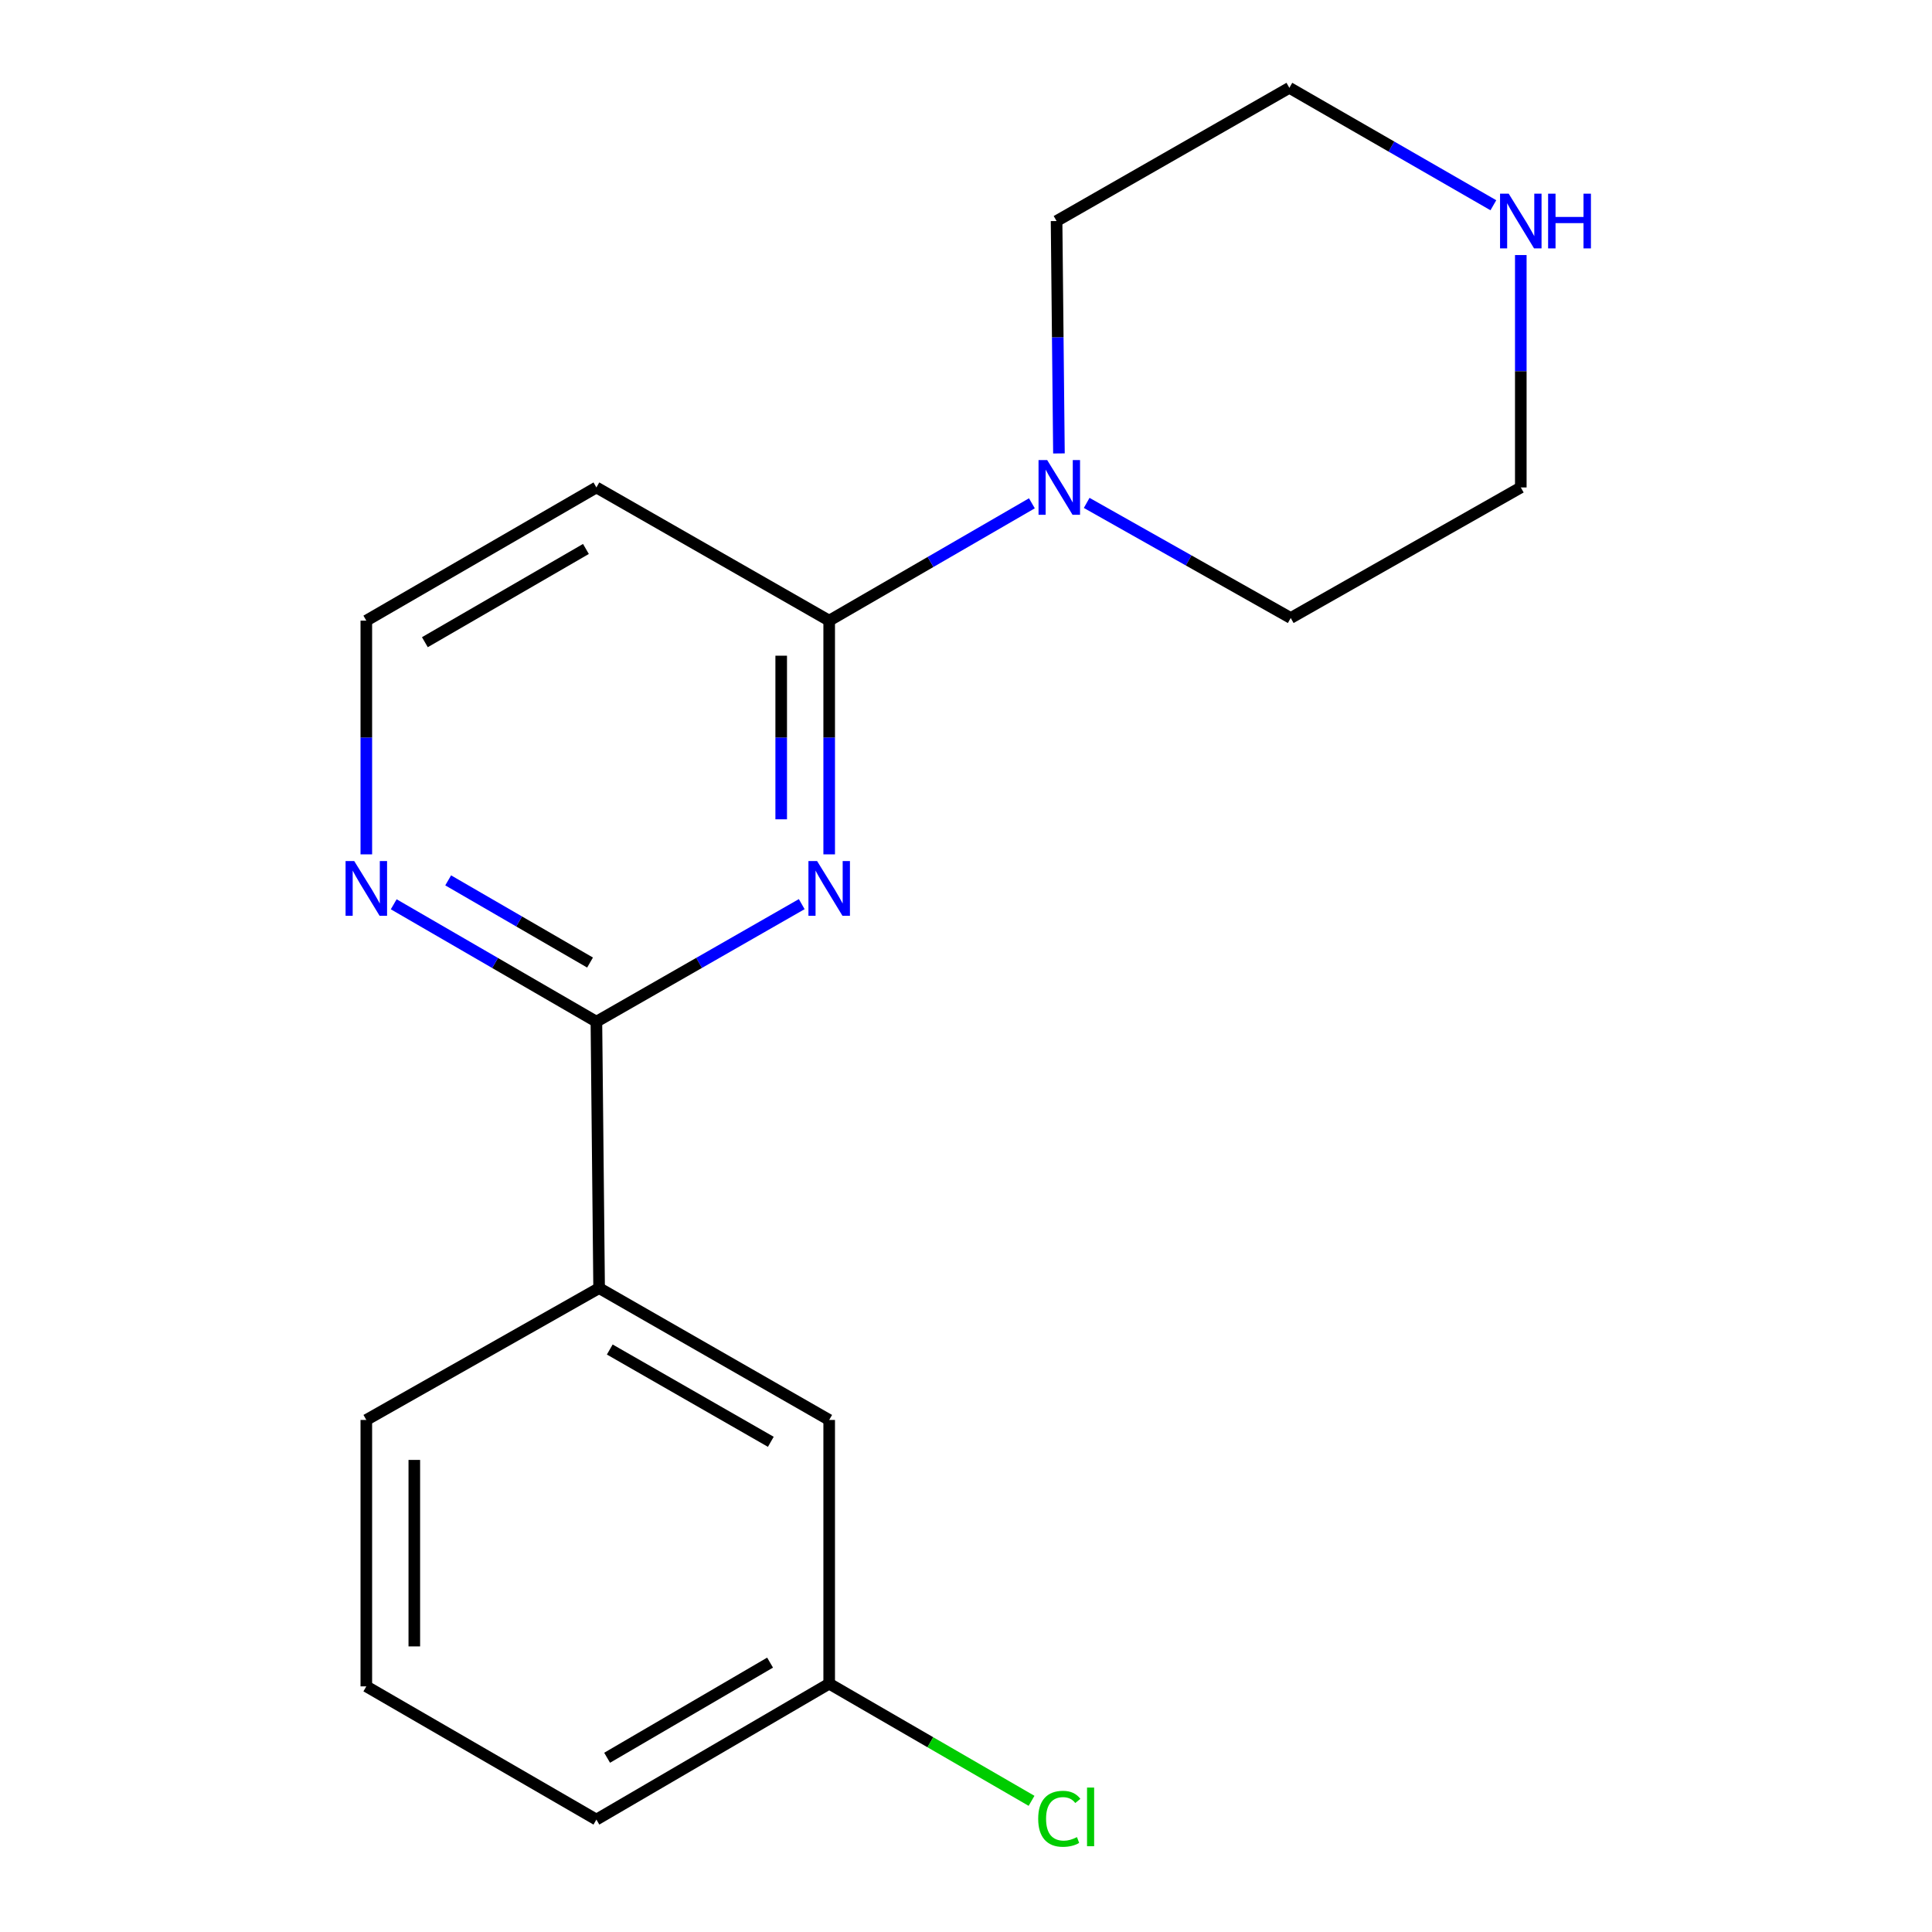 <?xml version='1.0' encoding='iso-8859-1'?>
<svg version='1.1' baseProfile='full'
              xmlns='http://www.w3.org/2000/svg'
                      xmlns:rdkit='http://www.rdkit.org/xml'
                      xmlns:xlink='http://www.w3.org/1999/xlink'
                  xml:space='preserve'
width='1000px' height='1000px' viewBox='0 0 1000 1000'>
<!-- END OF HEADER -->
<rect style='opacity:1.0;fill:#FFFFFF;stroke:none' width='1000' height='1000' x='0' y='0'> </rect>
<path class='bond-0' d='M 429.186,442.216 L 429.186,381.729' style='fill:none;fill-rule:evenodd;stroke:#0000FF;stroke-width:6px;stroke-linecap:butt;stroke-linejoin:miter;stroke-opacity:1' />
<path class='bond-0' d='M 429.186,381.729 L 429.186,321.243' style='fill:none;fill-rule:evenodd;stroke:#000000;stroke-width:6px;stroke-linecap:butt;stroke-linejoin:miter;stroke-opacity:1' />
<path class='bond-0' d='M 404.348,424.07 L 404.348,381.729' style='fill:none;fill-rule:evenodd;stroke:#0000FF;stroke-width:6px;stroke-linecap:butt;stroke-linejoin:miter;stroke-opacity:1' />
<path class='bond-0' d='M 404.348,381.729 L 404.348,339.389' style='fill:none;fill-rule:evenodd;stroke:#000000;stroke-width:6px;stroke-linecap:butt;stroke-linejoin:miter;stroke-opacity:1' />
<path class='bond-1' d='M 414.975,467.977 L 361.834,498.399' style='fill:none;fill-rule:evenodd;stroke:#0000FF;stroke-width:6px;stroke-linecap:butt;stroke-linejoin:miter;stroke-opacity:1' />
<path class='bond-1' d='M 361.834,498.399 L 308.693,528.822' style='fill:none;fill-rule:evenodd;stroke:#000000;stroke-width:6px;stroke-linecap:butt;stroke-linejoin:miter;stroke-opacity:1' />
<path class='bond-2' d='M 429.186,321.243 L 481.646,290.877' style='fill:none;fill-rule:evenodd;stroke:#000000;stroke-width:6px;stroke-linecap:butt;stroke-linejoin:miter;stroke-opacity:1' />
<path class='bond-2' d='M 481.646,290.877 L 534.106,260.511' style='fill:none;fill-rule:evenodd;stroke:#0000FF;stroke-width:6px;stroke-linecap:butt;stroke-linejoin:miter;stroke-opacity:1' />
<path class='bond-5' d='M 429.186,321.243 L 308.693,252.303' style='fill:none;fill-rule:evenodd;stroke:#000000;stroke-width:6px;stroke-linecap:butt;stroke-linejoin:miter;stroke-opacity:1' />
<path class='bond-3' d='M 308.693,528.822 L 310.1,666.717' style='fill:none;fill-rule:evenodd;stroke:#000000;stroke-width:6px;stroke-linecap:butt;stroke-linejoin:miter;stroke-opacity:1' />
<path class='bond-4' d='M 308.693,528.822 L 256.24,498.439' style='fill:none;fill-rule:evenodd;stroke:#000000;stroke-width:6px;stroke-linecap:butt;stroke-linejoin:miter;stroke-opacity:1' />
<path class='bond-4' d='M 256.24,498.439 L 203.787,468.055' style='fill:none;fill-rule:evenodd;stroke:#0000FF;stroke-width:6px;stroke-linecap:butt;stroke-linejoin:miter;stroke-opacity:1' />
<path class='bond-4' d='M 305.407,498.214 L 268.69,476.946' style='fill:none;fill-rule:evenodd;stroke:#000000;stroke-width:6px;stroke-linecap:butt;stroke-linejoin:miter;stroke-opacity:1' />
<path class='bond-4' d='M 268.69,476.946 L 231.973,455.677' style='fill:none;fill-rule:evenodd;stroke:#0000FF;stroke-width:6px;stroke-linecap:butt;stroke-linejoin:miter;stroke-opacity:1' />
<path class='bond-11' d='M 548.106,234.695 L 547.492,174.552' style='fill:none;fill-rule:evenodd;stroke:#0000FF;stroke-width:6px;stroke-linecap:butt;stroke-linejoin:miter;stroke-opacity:1' />
<path class='bond-11' d='M 547.492,174.552 L 546.879,114.409' style='fill:none;fill-rule:evenodd;stroke:#000000;stroke-width:6px;stroke-linecap:butt;stroke-linejoin:miter;stroke-opacity:1' />
<path class='bond-12' d='M 562.464,260.301 L 615.27,290.089' style='fill:none;fill-rule:evenodd;stroke:#0000FF;stroke-width:6px;stroke-linecap:butt;stroke-linejoin:miter;stroke-opacity:1' />
<path class='bond-12' d='M 615.27,290.089 L 668.076,319.877' style='fill:none;fill-rule:evenodd;stroke:#000000;stroke-width:6px;stroke-linecap:butt;stroke-linejoin:miter;stroke-opacity:1' />
<path class='bond-7' d='M 310.1,666.717 L 429.186,734.967' style='fill:none;fill-rule:evenodd;stroke:#000000;stroke-width:6px;stroke-linecap:butt;stroke-linejoin:miter;stroke-opacity:1' />
<path class='bond-7' d='M 315.612,698.504 L 398.973,746.279' style='fill:none;fill-rule:evenodd;stroke:#000000;stroke-width:6px;stroke-linecap:butt;stroke-linejoin:miter;stroke-opacity:1' />
<path class='bond-13' d='M 310.1,666.717 L 189.607,734.967' style='fill:none;fill-rule:evenodd;stroke:#000000;stroke-width:6px;stroke-linecap:butt;stroke-linejoin:miter;stroke-opacity:1' />
<path class='bond-8' d='M 189.607,442.216 L 189.607,381.729' style='fill:none;fill-rule:evenodd;stroke:#0000FF;stroke-width:6px;stroke-linecap:butt;stroke-linejoin:miter;stroke-opacity:1' />
<path class='bond-8' d='M 189.607,381.729 L 189.607,321.243' style='fill:none;fill-rule:evenodd;stroke:#000000;stroke-width:6px;stroke-linecap:butt;stroke-linejoin:miter;stroke-opacity:1' />
<path class='bond-18' d='M 308.693,252.303 L 189.607,321.243' style='fill:none;fill-rule:evenodd;stroke:#000000;stroke-width:6px;stroke-linecap:butt;stroke-linejoin:miter;stroke-opacity:1' />
<path class='bond-18' d='M 303.274,284.14 L 219.914,332.398' style='fill:none;fill-rule:evenodd;stroke:#000000;stroke-width:6px;stroke-linecap:butt;stroke-linejoin:miter;stroke-opacity:1' />
<path class='bond-6' d='M 787.162,132.016 L 787.162,192.159' style='fill:none;fill-rule:evenodd;stroke:#0000FF;stroke-width:6px;stroke-linecap:butt;stroke-linejoin:miter;stroke-opacity:1' />
<path class='bond-6' d='M 787.162,192.159 L 787.162,252.303' style='fill:none;fill-rule:evenodd;stroke:#000000;stroke-width:6px;stroke-linecap:butt;stroke-linejoin:miter;stroke-opacity:1' />
<path class='bond-19' d='M 772.966,106.237 L 720.169,75.846' style='fill:none;fill-rule:evenodd;stroke:#0000FF;stroke-width:6px;stroke-linecap:butt;stroke-linejoin:miter;stroke-opacity:1' />
<path class='bond-19' d='M 720.169,75.846 L 667.372,45.455' style='fill:none;fill-rule:evenodd;stroke:#000000;stroke-width:6px;stroke-linecap:butt;stroke-linejoin:miter;stroke-opacity:1' />
<path class='bond-9' d='M 429.186,734.967 L 429.186,871.467' style='fill:none;fill-rule:evenodd;stroke:#000000;stroke-width:6px;stroke-linecap:butt;stroke-linejoin:miter;stroke-opacity:1' />
<path class='bond-10' d='M 429.186,871.467 L 481.556,901.787' style='fill:none;fill-rule:evenodd;stroke:#000000;stroke-width:6px;stroke-linecap:butt;stroke-linejoin:miter;stroke-opacity:1' />
<path class='bond-10' d='M 481.556,901.787 L 533.926,932.107' style='fill:none;fill-rule:evenodd;stroke:#00CC00;stroke-width:6px;stroke-linecap:butt;stroke-linejoin:miter;stroke-opacity:1' />
<path class='bond-20' d='M 429.186,871.467 L 308.693,941.815' style='fill:none;fill-rule:evenodd;stroke:#000000;stroke-width:6px;stroke-linecap:butt;stroke-linejoin:miter;stroke-opacity:1' />
<path class='bond-20' d='M 398.589,860.569 L 314.244,909.813' style='fill:none;fill-rule:evenodd;stroke:#000000;stroke-width:6px;stroke-linecap:butt;stroke-linejoin:miter;stroke-opacity:1' />
<path class='bond-15' d='M 546.879,114.409 L 667.372,45.455' style='fill:none;fill-rule:evenodd;stroke:#000000;stroke-width:6px;stroke-linecap:butt;stroke-linejoin:miter;stroke-opacity:1' />
<path class='bond-14' d='M 668.076,319.877 L 787.162,252.303' style='fill:none;fill-rule:evenodd;stroke:#000000;stroke-width:6px;stroke-linecap:butt;stroke-linejoin:miter;stroke-opacity:1' />
<path class='bond-16' d='M 189.607,734.967 L 189.607,872.861' style='fill:none;fill-rule:evenodd;stroke:#000000;stroke-width:6px;stroke-linecap:butt;stroke-linejoin:miter;stroke-opacity:1' />
<path class='bond-16' d='M 214.445,755.651 L 214.445,852.177' style='fill:none;fill-rule:evenodd;stroke:#000000;stroke-width:6px;stroke-linecap:butt;stroke-linejoin:miter;stroke-opacity:1' />
<path class='bond-17' d='M 189.607,872.861 L 308.693,941.815' style='fill:none;fill-rule:evenodd;stroke:#000000;stroke-width:6px;stroke-linecap:butt;stroke-linejoin:miter;stroke-opacity:1' />
<path  class='atom-0' d='M 422.926 445.681
L 432.206 460.681
Q 433.126 462.161, 434.606 464.841
Q 436.086 467.521, 436.166 467.681
L 436.166 445.681
L 439.926 445.681
L 439.926 474.001
L 436.046 474.001
L 426.086 457.601
Q 424.926 455.681, 423.686 453.481
Q 422.486 451.281, 422.126 450.601
L 422.126 474.001
L 418.446 474.001
L 418.446 445.681
L 422.926 445.681
' fill='#0000FF'/>
<path  class='atom-3' d='M 542.026 238.143
L 551.306 253.143
Q 552.226 254.623, 553.706 257.303
Q 555.186 259.983, 555.266 260.143
L 555.266 238.143
L 559.026 238.143
L 559.026 266.463
L 555.146 266.463
L 545.186 250.063
Q 544.026 248.143, 542.786 245.943
Q 541.586 243.743, 541.226 243.063
L 541.226 266.463
L 537.546 266.463
L 537.546 238.143
L 542.026 238.143
' fill='#0000FF'/>
<path  class='atom-5' d='M 183.347 445.681
L 192.627 460.681
Q 193.547 462.161, 195.027 464.841
Q 196.507 467.521, 196.587 467.681
L 196.587 445.681
L 200.347 445.681
L 200.347 474.001
L 196.467 474.001
L 186.507 457.601
Q 185.347 455.681, 184.107 453.481
Q 182.907 451.281, 182.547 450.601
L 182.547 474.001
L 178.867 474.001
L 178.867 445.681
L 183.347 445.681
' fill='#0000FF'/>
<path  class='atom-7' d='M 780.902 100.249
L 790.182 115.249
Q 791.102 116.729, 792.582 119.409
Q 794.062 122.089, 794.142 122.249
L 794.142 100.249
L 797.902 100.249
L 797.902 128.569
L 794.022 128.569
L 784.062 112.169
Q 782.902 110.249, 781.662 108.049
Q 780.462 105.849, 780.102 105.169
L 780.102 128.569
L 776.422 128.569
L 776.422 100.249
L 780.902 100.249
' fill='#0000FF'/>
<path  class='atom-7' d='M 801.302 100.249
L 805.142 100.249
L 805.142 112.289
L 819.622 112.289
L 819.622 100.249
L 823.462 100.249
L 823.462 128.569
L 819.622 128.569
L 819.622 115.489
L 805.142 115.489
L 805.142 128.569
L 801.302 128.569
L 801.302 100.249
' fill='#0000FF'/>
<path  class='atom-11' d='M 537.366 941.401
Q 537.366 934.361, 540.646 930.681
Q 543.966 926.961, 550.246 926.961
Q 556.086 926.961, 559.206 931.081
L 556.566 933.241
Q 554.286 930.241, 550.246 930.241
Q 545.966 930.241, 543.686 933.121
Q 541.446 935.961, 541.446 941.401
Q 541.446 947.001, 543.766 949.881
Q 546.126 952.761, 550.686 952.761
Q 553.806 952.761, 557.446 950.881
L 558.566 953.881
Q 557.086 954.841, 554.846 955.401
Q 552.606 955.961, 550.126 955.961
Q 543.966 955.961, 540.646 952.201
Q 537.366 948.441, 537.366 941.401
' fill='#00CC00'/>
<path  class='atom-11' d='M 562.646 925.241
L 566.326 925.241
L 566.326 955.601
L 562.646 955.601
L 562.646 925.241
' fill='#00CC00'/>
</svg>
